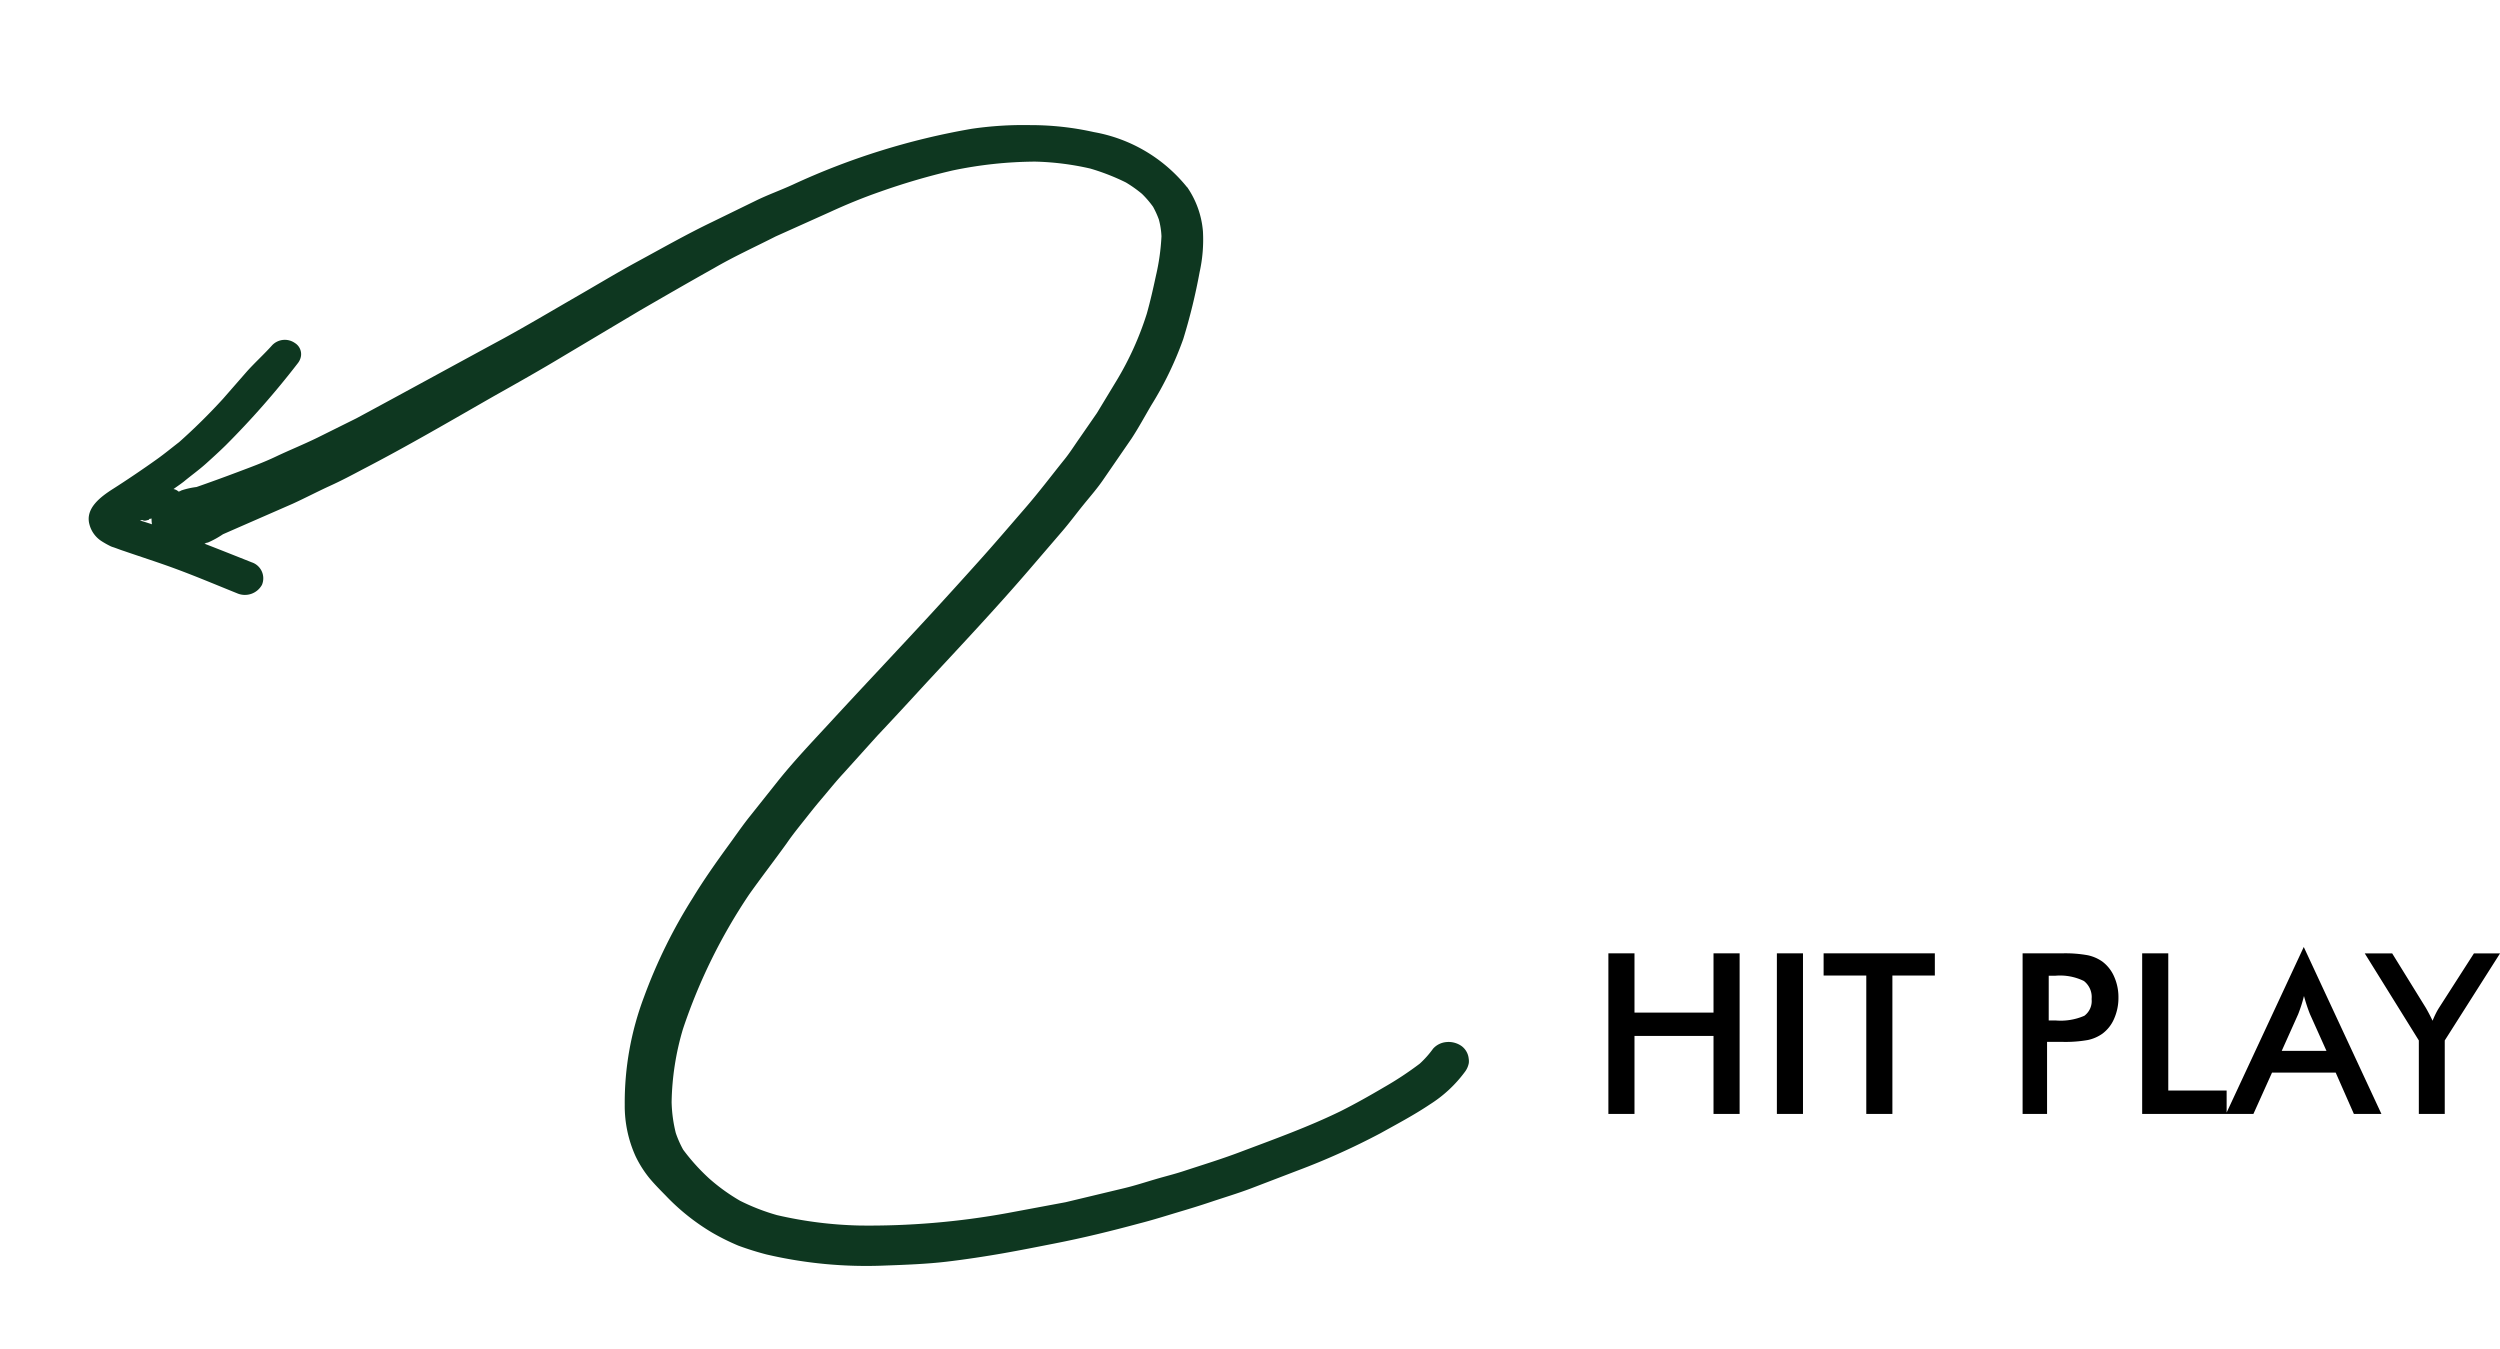 <svg xmlns="http://www.w3.org/2000/svg" width="267.068" height="144.139" viewBox="0 0 267.068 144.139">
  <g id="Group_1020" data-name="Group 1020" transform="translate(-633 -261.349)">
    <path id="Path_413" data-name="Path 413" d="M1.969,0V-17.156H4.758v6.328H13.2v-6.328h2.789V0H13.2V-8.332H4.758V0Zm18,0V-17.156h2.789V0Zm12.34-14.789V0H29.52V-14.789H24.961v-2.367H36.844v2.367Zm16.7,4.8h.715a6.338,6.338,0,0,0,3.094-.5,1.963,1.963,0,0,0,.773-1.781,2.169,2.169,0,0,0-.826-1.934,5.8,5.8,0,0,0-3.041-.562h-.715ZM48.832-7.7V0H46.219V-17.156h4.219a13.391,13.391,0,0,1,2.76.205,4.283,4.283,0,0,1,1.541.674A4,4,0,0,1,56-14.666a5.369,5.369,0,0,1,.457,2.232A5.491,5.491,0,0,1,56-10.184a3.89,3.89,0,0,1-1.266,1.617A4.209,4.209,0,0,1,53.2-7.9a13.775,13.775,0,0,1-2.76.2H48.832ZM58.992,0V-17.156h2.789V-2.5h6.234V0ZM73.9-6.738H78.68l-1.758-3.914q-.152-.375-.316-.861T76.277-12.6q-.141.563-.3,1.049t-.322.9ZM81.609,0,79.664-4.418h-6.8L70.875,0h-2.93l8.309-17.836L84.551,0Zm6.938,0V-7.852l-5.777-9.3H85.7l3.6,5.824q.129.223.322.586t.393.785q.164-.41.346-.773a6.675,6.675,0,0,1,.381-.668l3.691-5.754h2.789l-5.906,9.3V0Z" transform="translate(802.85 380.349)"/>
    <path id="noun-zoom-down-3905956-3B6E8F" d="M119.351,111.295a9.687,9.687,0,0,1-4.432,2.323,16.023,16.023,0,0,1-4.375.257,62.439,62.439,0,0,1-7.324-.737,36.571,36.571,0,0,1-7.454-2.388c-1.283-.53-2.579-1.01-3.833-1.6l-4.688-2.341c-1.055-.512-2.052-1.17-3.064-1.779s-2.137-1.218-3.178-1.892l-4.5-2.885c-4.546-2.918-8.992-6.059-13.452-9.168-2.123-1.459-4.275-2.95-6.356-4.424l-4.446-3c-1.055-.737-2.152-1.378-3.234-2.068-.712-.449-1.425-.866-2.166-1.3s-1.881-1.123-2.85-1.6c-1.981-1.042-3.948-2.163-5.957-3.205h0a59.494,59.494,0,0,0-15.247-5.016,28.94,28.94,0,0,0-7.9-.113,14.977,14.977,0,0,0-3.206.9,11.063,11.063,0,0,0-1.653,1.026,21.622,21.622,0,0,0-2.68,3.205,20.365,20.365,0,0,0-1.881,3.574,22.4,22.4,0,0,0-.969,4.12,43.284,43.284,0,0,0,.128,8.911,82.324,82.324,0,0,0,3.519,15.452l2.009,5.979,2.352,5.979c.427,1.09.94,2.131,1.425,3.205s.812,1.908,1.269,2.837c.969,1.971,1.909,3.991,2.978,5.915,1.81,3.318,3.591,6.684,5.7,9.81,1,1.443,2.052,2.821,3.136,4.183h0a35.574,35.574,0,0,0,3.064,3.478,10.469,10.469,0,0,0,1.782,1.186,2.154,2.154,0,0,1,.9,1.327,2.4,2.4,0,0,1-.205,1.655,1.908,1.908,0,0,1-1.211.931,1.764,1.764,0,0,1-.471.079,2.233,2.233,0,0,1-1.025-.3,13.754,13.754,0,0,1-3.934-3.205c-1.339-1.491-2.579-3.205-3.791-4.808h0a75.808,75.808,0,0,1-5.173-8.205l-2.608-4.713c-.7-1.283-1.311-2.612-1.967-3.927s-1.055-2.18-1.568-3.3S9.567,123,9.01,121.633c-1.224-2.869-2.379-5.755-3.405-8.736-.6-1.732-1.2-3.446-1.767-5.194s-1.225-3.927-1.753-5.946-.94-4.312-1.311-6.411A46.882,46.882,0,0,1,.19,82.636Q.37,81.082.7,79.559a24.274,24.274,0,0,1,1-3A23.171,23.171,0,0,1,4.935,71.1c.527-.69,1.055-1.378,1.624-2A11.817,11.817,0,0,1,8.64,67.345a13.046,13.046,0,0,1,5.287-1.908,31.959,31.959,0,0,1,11.657.433A55.5,55.5,0,0,1,36.8,69.557c2.009.866,3.948,1.859,5.885,2.885,1.211.657,2.466,1.266,3.647,1.971l4,2.356C52.73,78.18,55.01,79.814,57.3,81.4c4.432,3.061,8.82,6.187,13.253,9.249q3.05,2.1,6.128,4.167c2.067,1.394,4.161,2.725,6.242,4.071s3.876,2.325,5.828,3.494c.784.465,1.61.834,2.422,1.25l2.936,1.475,3.733,1.6h0a33.069,33.069,0,0,0,7.525,2.2c1.425.192,2.751.3,4.133.4h0a23.544,23.544,0,0,0,4.275,0,8.38,8.38,0,0,0,1.738-.528,9.678,9.678,0,0,0,1.255-.8,10.415,10.415,0,0,0,1.2-1.364,13.375,13.375,0,0,0,.969-1.875,23.53,23.53,0,0,0,.94-3.975,29.449,29.449,0,0,0-.086-5.93,44.131,44.131,0,0,0-2.166-8.608,72.338,72.338,0,0,0-3.32-7.341c-.926-1.8-1.867-3.4-2.893-5L108.021,68.5c-1.425-2.036-2.751-4.12-4.275-6.059-1.853-2.436-3.705-4.808-5.614-7.244l-5.913-7.357c-1.81-2.228-3.549-4.5-5.287-6.78-3.278-4.231-6.6-8.431-9.719-12.823-.756-1.042-1.51-2.084-2.223-3.205s-1.653-2.437-2.422-3.641c-1.425-2.308-2.85-4.632-4.275-6.94A9.942,9.942,0,0,1,67.18,12.96c0-.1-.1-.208-.157-.32-.413,1.763-.84,3.51-1.269,5.273h0a1.8,1.8,0,0,1-2.231,1.419,2.08,2.08,0,0,1-1.261-2.508c.556-2.244,1.155-4.488,1.653-6.764.427-1.939.756-3.895,1.14-5.85.072-.433.185-.85.257-1.283a1.925,1.925,0,0,1,.086-.3,9.142,9.142,0,0,1,.385-.961A3.029,3.029,0,0,1,67.38.171c1.624-.674,3.064.785,4.1,2s2.494,2.837,3.791,4.2c.684.721,1.425,1.394,2.109,2.068h0a63.2,63.2,0,0,0,5.245,4.007l3.263,2.131c1.069.721,2.123,1.6,3.164,2.292a1.875,1.875,0,0,1,.541,2.356,1.4,1.4,0,0,1-1.3.834,1.636,1.636,0,0,1-.784-.225,90.774,90.774,0,0,1-9.761-6.411c-.77-.593-1.524-1.218-2.266-1.843s-1.425-1.346-2.2-2.052c-.313-.3-.627-.657-.94-.978h0a1.084,1.084,0,0,1-.185.56c0,.128.128.225.185.352h0a8.3,8.3,0,0,1,.557,1.491c.7,1.362,1.425,2.725,2.152,4.055s1.425,2.645,2.252,3.895,1.71,2.773,2.608,4.1l2.636,3.847c3.534,4.808,7.126,9.617,10.673,14.425,1.738,2.325,3.534,4.569,5.315,6.844,1.568,2.02,3.192,4.007,4.716,6.059,1.8,2.436,3.634,4.808,5.344,7.373l2.964,4.391c.784,1.17,1.425,2.4,2.209,3.622h0a76.253,76.253,0,0,1,8.55,18.064,38.126,38.126,0,0,1,1.269,6.2,30.8,30.8,0,0,1,.2,6.78,16.447,16.447,0,0,1-4.446,10.676ZM68.821,6.421h-.086l-.128-.3a.531.531,0,0,1,0-.416l-.086-.241c-.072.449-.142.9-.228,1.33h0a3.772,3.772,0,0,1,.612-.128.9.9,0,0,1-.085-.241Z" transform="translate(633 384.041) rotate(-82)" fill="#0e3720"/>
  </g>
</svg>
